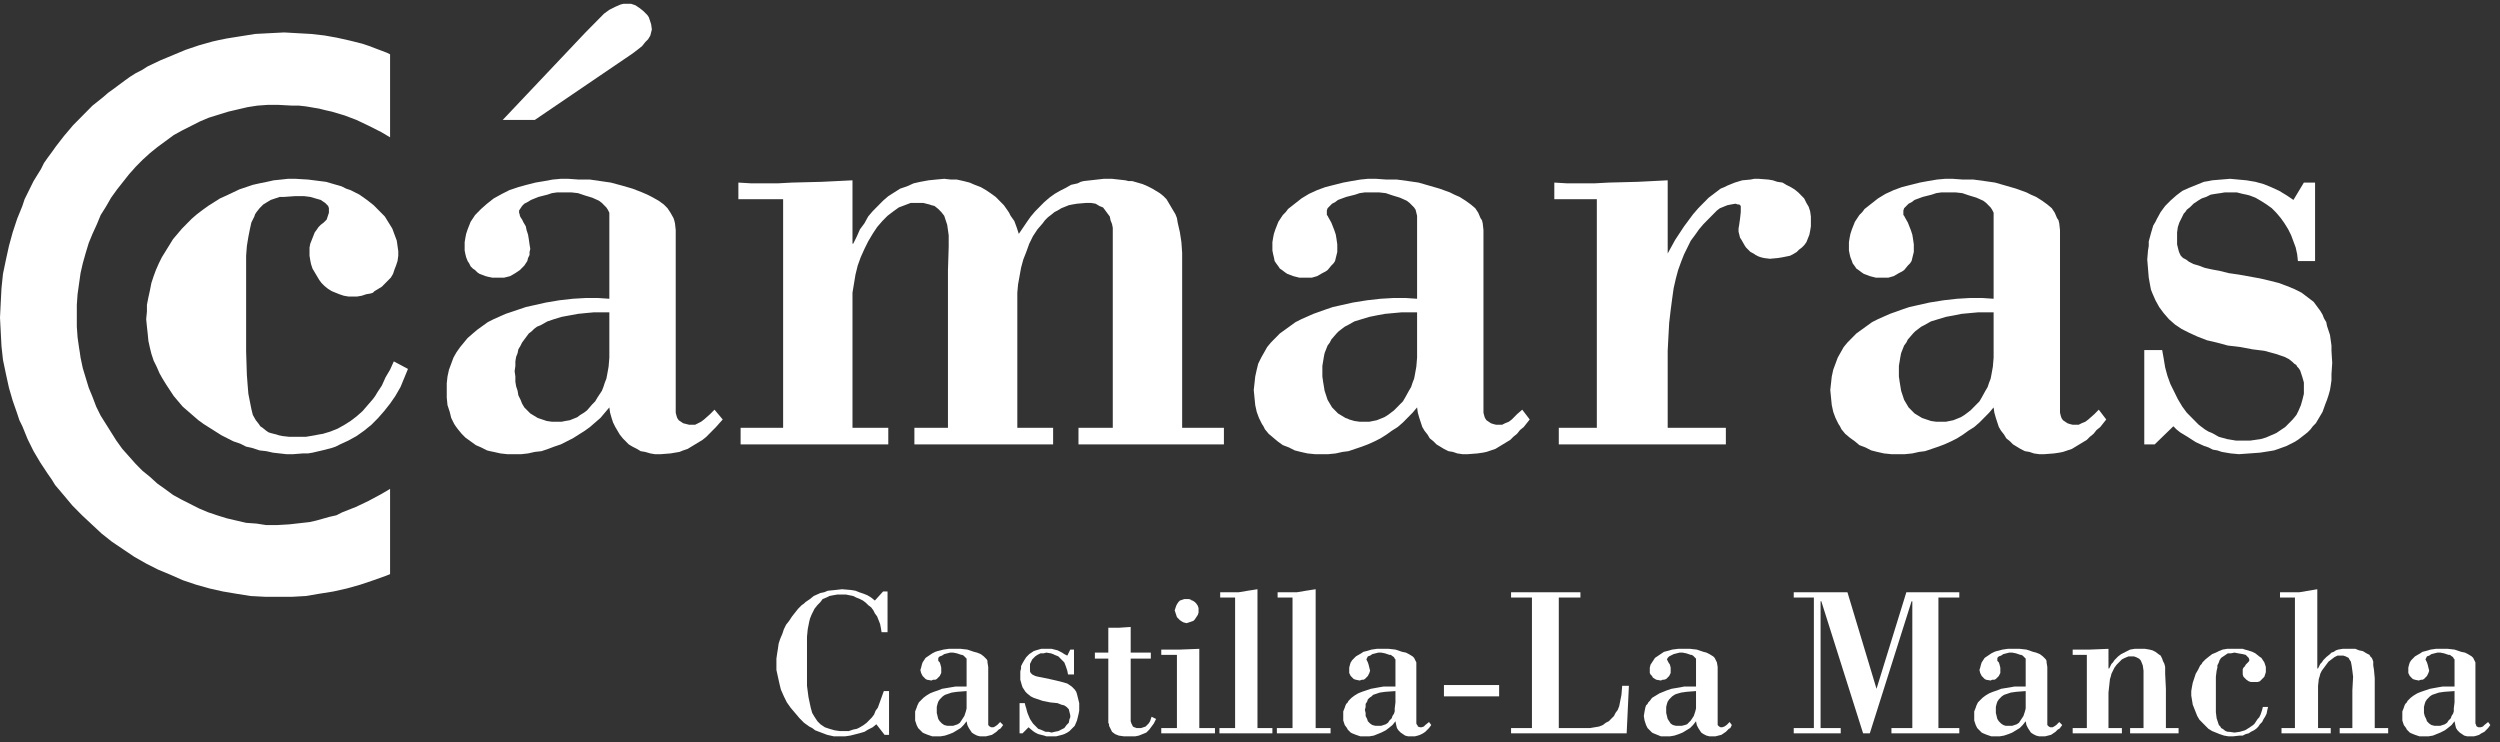 <?xml version="1.0" encoding="UTF-8" standalone="no"?>
<svg
   xmlns:dc="http://purl.org/dc/elements/1.1/"
   xmlns:cc="http://creativecommons.org/ns#"
   xmlns:rdf="http://www.w3.org/1999/02/22-rdf-syntax-ns#"
   xmlns:svg="http://www.w3.org/2000/svg"
   xmlns="http://www.w3.org/2000/svg"
   id="svg55"
   height="44.097mm"
   width="148.519mm"
   version="1.0">
  <rect width="100%" height="100%" fill="#333333" stroke="none"/>
  <defs
     id="defs3">
    <pattern
       y="0"
       x="0"
       height="6"
       width="6"
       patternUnits="userSpaceOnUse"
       id="WMFhbasepattern" />
  </defs>
  <path
     id="path5"
     d="  M 199.617,155.169   L 199.617,164.995   L 198.612,164.995   L 196.77,162.623   L 195.933,163.301   L 194.928,163.809   L 194.091,164.317   L 192.919,164.656   L 190.909,165.164   L 189.737,165.333   L 188.732,165.333   L 187.225,165.333   L 185.718,164.995   L 184.378,164.486   L 183.038,163.978   L 182.368,163.47   L 181.699,163.131   L 180.526,162.284   L 180.024,161.776   L 179.522,161.268   L 178.517,160.082   L 177.512,158.896   L 176.675,157.71   L 176.005,156.355   L 175.335,154.831   L 175,153.475   L 174.665,151.951   L 174.33,150.426   L 174.33,149.071   L 174.33,147.885   L 174.498,146.699   L 174.665,145.683   L 174.833,144.497   L 175.167,143.481   L 175.67,142.295   L 176.005,141.279   L 176.507,140.262   L 177.177,139.415   L 177.847,138.399   L 178.517,137.552   L 179.187,136.705   L 180.024,135.858   L 180.526,135.519   L 180.861,135.18   L 181.866,134.503   L 182.703,133.825   L 184.211,133.148   L 185.048,132.978   L 185.885,132.639   L 187.56,132.47   L 189.067,132.301   L 191.077,132.47   L 192.081,132.639   L 192.919,132.978   L 193.923,133.317   L 194.761,133.656   L 195.598,134.164   L 196.435,134.842   L 198.278,132.809   L 199.282,132.809   L 199.282,141.956   L 197.943,141.956   L 197.775,140.94   L 197.608,140.093   L 197.273,139.246   L 196.938,138.399   L 196.435,137.721   L 196.1,137.044   L 195.598,136.366   L 194.928,135.858   L 194.426,135.35   L 193.756,134.842   L 193.086,134.503   L 192.249,134.164   L 191.579,133.825   L 190.742,133.656   L 189.904,133.486   L 189.067,133.486   L 188.062,133.486   L 187.057,133.656   L 186.22,133.825   L 185.55,134.164   L 184.713,134.503   L 184.211,135.18   L 183.541,135.858   L 182.871,136.705   L 182.536,137.383   L 182.201,138.06   L 181.866,138.907   L 181.699,139.585   L 181.364,141.279   L 181.196,142.973   L 181.196,144.667   L 181.196,146.361   L 181.196,149.41   L 181.196,151.612   L 181.196,153.984   L 181.531,156.525   L 182.033,158.896   L 182.368,160.082   L 182.871,160.929   L 183.541,161.945   L 184.211,162.623   L 185.215,163.301   L 186.22,163.639   L 187.392,163.978   L 188.565,164.148   L 189.737,164.148   L 190.574,164.148   L 191.579,163.809   L 192.416,163.639   L 193.086,163.301   L 193.923,162.792   L 194.593,162.284   L 195.096,161.776   L 195.766,161.098   L 196.268,160.421   L 196.603,159.574   L 197.105,158.896   L 197.775,157.033   L 198.445,155.169   L 199.617,155.169  z "
     style="fill:#ffffff;fill-rule:nonzero;fill-opacity:1;stroke:none;" />
  <path
     id="path7"
     d="  M 217.033,157.71   L 217.033,159.066   L 216.866,159.743   L 216.699,160.251   L 216.531,160.76   L 216.196,161.268   L 215.861,161.776   L 215.526,162.284   L 215.024,162.623   L 214.522,162.792   L 214.019,162.962   L 213.349,162.962   L 212.679,162.962   L 212.01,162.792   L 211.507,162.454   L 211.005,161.945   L 210.67,161.437   L 210.502,160.76   L 210.335,160.082   L 210.335,159.404   L 210.335,158.727   L 210.502,158.049   L 210.67,157.541   L 211.005,157.033   L 211.34,156.694   L 211.675,156.355   L 212.177,156.016   L 212.679,155.847   L 213.684,155.508   L 214.856,155.339   L 217.033,155.169   L 217.033,157.71  z    M 217.033,154.153   L 215.359,154.153   L 214.522,154.153   L 213.517,154.322   L 211.507,154.661   L 210.67,155   L 209.665,155.339   L 208.828,155.678   L 207.99,156.186   L 207.321,156.694   L 206.651,157.372   L 206.316,157.71   L 206.148,158.049   L 205.981,158.388   L 205.813,158.896   L 205.478,159.743   L 205.478,160.76   L 205.478,161.776   L 205.646,162.284   L 205.813,162.792   L 206.148,163.47   L 206.483,163.809   L 206.818,164.148   L 207.153,164.486   L 207.488,164.656   L 208.325,164.995   L 209.33,165.333   L 210.335,165.333   L 211.172,165.333   L 212.177,165.164   L 213.182,164.825   L 214.019,164.486   L 214.856,163.978   L 215.694,163.47   L 216.364,162.792   L 217.033,161.945   L 217.201,162.792   L 217.536,163.47   L 217.871,163.978   L 218.206,164.486   L 218.708,164.825   L 219.378,165.164   L 220.048,165.333   L 220.718,165.333   L 221.388,165.333   L 222.057,165.164   L 222.727,164.995   L 223.23,164.656   L 223.732,164.317   L 224.234,163.809   L 224.569,163.639   L 224.737,163.47   L 225.239,162.792   L 224.569,162.115   L 223.9,162.792   L 223.397,163.131   L 223.062,163.301   L 222.56,163.301   L 222.225,163.131   L 222.057,162.962   L 221.89,162.792   L 221.89,162.454   L 221.89,149.749   L 221.722,148.732   L 221.722,148.393   L 221.555,148.055   L 221.22,147.716   L 220.885,147.377   L 220.215,146.869   L 219.378,146.53   L 218.708,146.361   L 217.201,145.852   L 215.694,145.683   L 214.187,145.683   L 213.014,145.683   L 211.842,145.852   L 210.502,146.191   L 210,146.361   L 209.33,146.699   L 208.325,147.377   L 207.823,147.716   L 207.488,148.224   L 207.153,148.732   L 206.986,149.24   L 206.818,149.918   L 206.651,150.426   L 206.818,151.104   L 206.986,151.443   L 207.153,151.781   L 207.488,152.12   L 207.823,152.459   L 208.158,152.628   L 209.163,152.798   L 209.498,152.628   L 210,152.628   L 210.335,152.459   L 210.67,152.12   L 211.005,151.781   L 211.172,151.443   L 211.34,151.104   L 211.34,150.596   L 211.34,149.918   L 211.172,149.24   L 211.005,148.732   L 210.67,148.393   L 210.67,148.055   L 210.67,147.716   L 211.005,147.377   L 211.507,147.208   L 212.01,146.869   L 212.679,146.699   L 213.349,146.53   L 214.019,146.53   L 214.856,146.699   L 215.861,147.038   L 216.029,147.038   L 216.364,147.208   L 216.699,147.546   L 217.033,147.885   L 217.033,148.055   L 217.033,148.224   L 217.033,154.153  z   "
     style="fill:#ffffff;fill-rule:nonzero;fill-opacity:1;stroke:none;" />
  <path
     id="path9"
     d="  M 229.593,164.656   L 228.923,164.656   L 228.923,157.88   L 230.096,157.88   L 230.263,158.557   L 230.431,159.066   L 230.598,159.743   L 230.766,160.251   L 231.268,161.437   L 231.938,162.454   L 232.273,162.792   L 232.775,163.301   L 233.11,163.639   L 233.612,163.809   L 234.785,164.317   L 235.455,164.317   L 236.124,164.486   L 236.794,164.317   L 237.632,164.148   L 238.301,163.809   L 238.971,163.47   L 239.474,162.792   L 239.976,162.284   L 240.144,161.437   L 240.311,161.098   L 240.311,160.59   L 240.144,159.913   L 239.976,159.235   L 239.474,158.727   L 238.971,158.388   L 238.301,158.219   L 237.464,157.88   L 235.789,157.71   L 234.115,157.372   L 232.608,156.863   L 232.105,156.694   L 231.435,156.355   L 230.598,155.678   L 230.263,155.339   L 229.928,154.831   L 229.593,154.322   L 229.426,153.814   L 229.091,152.628   L 229.091,151.443   L 229.091,150.765   L 229.258,150.087   L 229.258,149.579   L 229.593,148.902   L 230.096,148.055   L 230.431,147.546   L 230.766,147.208   L 231.1,146.869   L 231.603,146.53   L 232.105,146.191   L 232.608,146.022   L 233.78,145.683   L 234.282,145.683   L 234.952,145.683   L 236.124,145.683   L 237.464,146.022   L 238.469,146.53   L 238.971,146.869   L 239.641,147.208   L 240.311,145.852   L 241.148,145.852   L 241.148,151.443   L 239.809,151.443   L 239.641,150.596   L 239.306,149.579   L 238.971,148.732   L 238.301,148.055   L 237.632,147.377   L 236.794,147.038   L 236.459,146.869   L 235.957,146.699   L 234.952,146.53   L 234.282,146.699   L 233.612,146.699   L 232.943,147.038   L 232.44,147.377   L 231.938,147.885   L 231.77,148.055   L 231.603,148.393   L 231.435,148.732   L 231.268,149.071   L 231.268,149.918   L 231.268,150.257   L 231.268,150.765   L 231.435,151.104   L 231.77,151.443   L 232.44,151.781   L 233.11,151.951   L 235.622,152.459   L 237.129,152.798   L 238.469,153.137   L 239.641,153.475   L 240.144,153.814   L 240.646,154.153   L 240.981,154.492   L 241.316,154.831   L 241.651,155.339   L 241.818,155.847   L 241.986,156.525   L 242.153,157.202   L 242.321,157.88   L 242.321,158.896   L 242.321,159.574   L 242.153,160.421   L 241.818,161.776   L 241.316,162.962   L 240.981,163.301   L 240.478,163.809   L 240.144,164.148   L 239.641,164.486   L 238.971,164.825   L 238.469,164.995   L 237.129,165.333   L 235.622,165.333   L 234.952,165.333   L 234.45,165.164   L 233.78,164.995   L 233.11,164.825   L 232.44,164.486   L 231.938,164.148   L 230.933,163.301   L 229.593,164.656  z "
     style="fill:#ffffff;fill-rule:nonzero;fill-opacity:1;stroke:none;" />
  <path
     id="path11"
     d="  M 248.852,140.94   L 251.364,140.94   L 253.876,140.77   L 253.876,146.53   L 258.397,146.53   L 258.397,147.885   L 253.876,147.885   L 253.876,160.929   L 253.876,161.945   L 254.043,162.454   L 254.211,162.792   L 254.378,163.131   L 254.713,163.301   L 255.215,163.47   L 255.718,163.47   L 256.22,163.47   L 256.722,163.301   L 257.225,163.131   L 257.56,162.792   L 257.895,162.454   L 258.23,161.945   L 258.565,160.929   L 259.569,161.437   L 259.067,162.454   L 258.565,163.131   L 258.062,163.809   L 257.392,164.486   L 256.555,164.825   L 255.718,165.164   L 254.88,165.333   L 253.876,165.333   L 252.368,165.333   L 251.196,165.164   L 250.359,164.825   L 249.689,164.317   L 249.522,163.978   L 249.354,163.639   L 249.019,162.962   L 249.019,162.623   L 248.852,162.284   L 248.852,161.268   L 248.852,147.885   L 245.837,147.885   L 245.837,146.53   L 248.852,146.53   L 248.852,140.94  z "
     style="fill:#ffffff;fill-rule:nonzero;fill-opacity:1;stroke:none;" />
  <path
     id="path13"
     d="  M 260.742,164.656   L 260.742,163.47   L 264.258,163.47   L 264.258,147.038   L 260.742,147.038   L 260.742,145.852   L 262.919,145.852   L 264.928,145.852   L 269.282,145.683   L 269.282,163.47   L 272.799,163.47   L 272.799,164.656   L 260.742,164.656  z    M 266.435,139.923   L 265.766,139.754   L 265.431,139.585   L 264.928,139.246   L 264.593,138.907   L 264.258,138.568   L 264.091,138.06   L 263.923,137.552   L 263.756,137.044   L 263.923,136.536   L 264.091,136.027   L 264.258,135.689   L 264.593,135.18   L 264.928,134.842   L 265.431,134.672   L 265.933,134.503   L 266.435,134.503   L 266.938,134.503   L 267.44,134.672   L 267.608,134.842   L 267.775,134.842   L 268.278,135.18   L 268.612,135.519   L 268.947,136.027   L 269.115,136.536   L 269.115,137.044   L 269.115,137.552   L 268.947,138.06   L 268.612,138.568   L 268.278,139.077   L 267.943,139.415   L 267.44,139.585   L 266.938,139.754   L 266.435,139.923  z   "
     style="fill:#ffffff;fill-rule:nonzero;fill-opacity:1;stroke:none;" />
  <path
     id="path15"
     d="  M 273.804,164.656   L 273.804,163.47   L 277.321,163.47   L 277.321,134.164   L 273.971,134.164   L 273.971,132.978   L 275.981,132.978   L 278.158,132.978   L 280.167,132.639   L 282.344,132.301   L 282.344,163.47   L 285.694,163.47   L 285.694,164.656   L 273.804,164.656  z "
     style="fill:#ffffff;fill-rule:nonzero;fill-opacity:1;stroke:none;" />
  <path
     id="path17"
     d="  M 286.699,164.656   L 286.699,163.47   L 290.215,163.47   L 290.215,134.164   L 286.866,134.164   L 286.866,132.978   L 289.043,132.978   L 291.22,132.978   L 293.23,132.639   L 295.407,132.301   L 295.407,163.47   L 298.756,163.47   L 298.756,164.656   L 286.699,164.656  z "
     style="fill:#ffffff;fill-rule:nonzero;fill-opacity:1;stroke:none;" />
  <path
     id="path19"
     d="  M 313.325,157.71   L 313.158,159.066   L 313.158,159.743   L 312.99,160.251   L 312.656,160.76   L 312.488,161.268   L 311.986,161.776   L 311.651,162.284   L 311.148,162.623   L 310.646,162.792   L 310.144,162.962   L 309.474,162.962   L 308.804,162.962   L 308.134,162.792   L 307.632,162.454   L 307.129,161.945   L 306.962,161.437   L 306.627,160.76   L 306.627,160.082   L 306.459,159.404   L 306.627,158.727   L 306.627,158.049   L 306.962,157.541   L 307.129,157.033   L 307.464,156.694   L 307.967,156.355   L 308.301,156.016   L 308.804,155.847   L 309.809,155.508   L 310.981,155.339   L 313.325,155.169   L 313.325,157.71  z    M 313.325,154.153   L 311.651,154.153   L 310.646,154.153   L 309.641,154.322   L 307.799,154.661   L 306.794,155   L 305.789,155.339   L 304.952,155.678   L 304.115,156.186   L 303.445,156.694   L 302.775,157.372   L 302.608,157.71   L 302.273,158.049   L 302.105,158.388   L 301.938,158.896   L 301.603,159.743   L 301.603,160.76   L 301.603,161.776   L 301.77,162.284   L 301.938,162.792   L 302.44,163.47   L 302.608,163.809   L 302.943,164.148   L 303.278,164.486   L 303.612,164.656   L 304.45,164.995   L 305.455,165.333   L 306.459,165.333   L 307.464,165.333   L 308.469,165.164   L 309.306,164.825   L 310.144,164.486   L 311.148,163.978   L 311.818,163.47   L 312.656,162.792   L 313.325,161.945   L 313.493,162.792   L 313.66,163.47   L 313.995,163.978   L 314.498,164.486   L 315,164.825   L 315.502,165.164   L 316.172,165.333   L 317.01,165.333   L 317.679,165.333   L 318.349,165.164   L 318.852,164.995   L 319.522,164.656   L 320.024,164.317   L 320.526,163.809   L 320.694,163.639   L 320.861,163.47   L 321.364,162.792   L 320.861,162.115   L 320.024,162.792   L 319.689,163.131   L 319.187,163.301   L 318.852,163.301   L 318.349,163.131   L 318.349,162.962   L 318.182,162.792   L 318.014,162.454   L 318.014,149.749   L 318.014,148.732   L 317.847,148.393   L 317.679,148.055   L 317.512,147.716   L 317.177,147.377   L 316.34,146.869   L 315.67,146.53   L 314.833,146.361   L 313.325,145.852   L 311.818,145.683   L 310.311,145.683   L 309.139,145.683   L 307.967,145.852   L 306.794,146.191   L 306.124,146.361   L 305.622,146.699   L 304.45,147.377   L 304.115,147.716   L 303.612,148.224   L 303.278,148.732   L 303.11,149.24   L 302.943,149.918   L 302.943,150.426   L 302.943,151.104   L 303.11,151.443   L 303.278,151.781   L 303.612,152.12   L 303.947,152.459   L 304.45,152.628   L 305.287,152.798   L 305.789,152.628   L 306.124,152.628   L 306.459,152.459   L 306.794,152.12   L 307.129,151.781   L 307.297,151.443   L 307.464,151.104   L 307.632,150.596   L 307.464,149.918   L 307.297,149.24   L 307.129,148.732   L 306.962,148.393   L 306.794,148.055   L 306.962,147.716   L 307.129,147.377   L 307.632,147.208   L 308.134,146.869   L 308.804,146.699   L 309.474,146.53   L 310.144,146.53   L 310.981,146.699   L 311.986,147.038   L 312.321,147.038   L 312.488,147.208   L 312.99,147.546   L 313.158,147.885   L 313.325,148.055   L 313.325,148.224   L 313.325,154.153  z   "
     style="fill:#ffffff;fill-rule:nonzero;fill-opacity:1;stroke:none;" />
  <path
     id="path21"
     d="  M 324.211,156.355   L 324.211,153.814   L 336.603,153.814   L 336.603,156.355   L 324.211,156.355  z "
     style="fill:#ffffff;fill-rule:nonzero;fill-opacity:1;stroke:none;" />
  <path
     id="path23"
     d="  M 339.282,164.656   L 339.282,163.47   L 343.971,163.47   L 343.971,134.164   L 339.282,134.164   L 339.282,132.978   L 354.856,132.978   L 354.856,134.164   L 350,134.164   L 350,163.47   L 356.029,163.47   L 357.033,163.47   L 358.038,163.301   L 359.043,163.131   L 359.88,162.792   L 360.55,162.284   L 361.22,161.945   L 361.722,161.437   L 362.392,160.76   L 362.727,160.082   L 363.23,159.404   L 363.565,158.557   L 363.732,157.71   L 363.9,156.863   L 364.067,156.016   L 364.234,153.984   L 365.742,153.984   L 365.239,164.656   L 339.282,164.656  z "
     style="fill:#ffffff;fill-rule:nonzero;fill-opacity:1;stroke:none;" />
  <path
     id="path25"
     d="  M 380.813,157.71   L 380.813,159.066   L 380.646,159.743   L 380.478,160.251   L 380.311,160.76   L 379.976,161.268   L 379.641,161.776   L 379.139,162.284   L 378.804,162.623   L 378.301,162.792   L 377.632,162.962   L 377.129,162.962   L 376.292,162.962   L 375.622,162.792   L 375.12,162.454   L 374.785,161.945   L 374.45,161.437   L 374.282,160.76   L 374.115,160.082   L 374.115,159.404   L 374.115,158.727   L 374.282,158.049   L 374.45,157.541   L 374.785,157.033   L 375.12,156.694   L 375.455,156.355   L 375.957,156.016   L 376.292,155.847   L 377.464,155.508   L 378.636,155.339   L 380.813,155.169   L 380.813,157.71  z    M 380.813,154.153   L 379.139,154.153   L 378.134,154.153   L 377.297,154.322   L 375.287,154.661   L 374.282,155   L 373.445,155.339   L 372.608,155.678   L 371.77,156.186   L 370.933,156.694   L 370.431,157.372   L 370.096,157.71   L 369.928,158.049   L 369.593,158.388   L 369.426,158.896   L 369.258,159.743   L 369.091,160.76   L 369.258,161.776   L 369.426,162.284   L 369.593,162.792   L 369.928,163.47   L 370.263,163.809   L 370.598,164.148   L 370.933,164.486   L 371.268,164.656   L 372.105,164.995   L 372.943,165.333   L 373.947,165.333   L 374.952,165.333   L 375.957,165.164   L 376.962,164.825   L 377.799,164.486   L 378.636,163.978   L 379.474,163.47   L 380.144,162.792   L 380.813,161.945   L 380.981,162.792   L 381.316,163.47   L 381.651,163.978   L 381.986,164.486   L 382.488,164.825   L 383.158,165.164   L 383.828,165.333   L 384.498,165.333   L 385.167,165.333   L 385.837,165.164   L 386.507,164.995   L 387.01,164.656   L 387.512,164.317   L 388.014,163.809   L 388.182,163.639   L 388.517,163.47   L 388.852,162.792   L 388.349,162.115   L 387.679,162.792   L 387.177,163.131   L 386.675,163.301   L 386.34,163.301   L 386.005,163.131   L 385.837,162.962   L 385.67,162.792   L 385.67,162.454   L 385.67,149.749   L 385.502,148.732   L 385.335,148.393   L 385.167,148.055   L 385,147.716   L 384.665,147.377   L 383.828,146.869   L 383.158,146.53   L 382.488,146.361   L 380.981,145.852   L 379.474,145.683   L 377.967,145.683   L 376.794,145.683   L 375.455,145.852   L 374.282,146.191   L 373.612,146.361   L 373.11,146.699   L 372.105,147.377   L 371.603,147.716   L 371.268,148.224   L 370.933,148.732   L 370.598,149.24   L 370.431,149.918   L 370.431,150.426   L 370.431,151.104   L 370.598,151.443   L 370.933,151.781   L 371.1,152.12   L 371.603,152.459   L 371.938,152.628   L 372.943,152.798   L 373.278,152.628   L 373.612,152.628   L 374.115,152.459   L 374.45,152.12   L 374.785,151.781   L 374.952,151.443   L 375.12,151.104   L 375.12,150.596   L 375.12,149.918   L 374.952,149.24   L 374.617,148.732   L 374.45,148.393   L 374.282,148.055   L 374.45,147.716   L 374.785,147.377   L 375.12,147.208   L 375.789,146.869   L 376.459,146.699   L 377.129,146.53   L 377.799,146.53   L 378.636,146.699   L 379.641,147.038   L 379.809,147.038   L 380.144,147.208   L 380.478,147.546   L 380.813,147.885   L 380.813,148.055   L 380.813,148.224   L 380.813,154.153  z   "
     style="fill:#ffffff;fill-rule:nonzero;fill-opacity:1;stroke:none;" />
  <path
     id="path27"
     d="  M 435.239,163.47   L 439.928,163.47   L 439.928,164.656   L 424.689,164.656   L 424.689,163.47   L 429.378,163.47   L 429.378,135.011   L 429.211,135.011   L 419.833,164.656   L 418.325,164.656   L 408.947,135.011   L 408.78,135.011   L 408.78,163.47   L 413.301,163.47   L 413.301,164.656   L 402.751,164.656   L 402.751,163.47   L 407.273,163.47   L 407.273,134.164   L 402.751,134.164   L 402.751,132.978   L 414.809,132.978   L 421.34,154.661   L 428.038,132.978   L 439.928,132.978   L 439.928,134.164   L 435.239,134.164   L 435.239,163.47  z "
     style="fill:#ffffff;fill-rule:nonzero;fill-opacity:1;stroke:none;" />
  <path
     id="path29"
     d="  M 454.833,157.71   L 454.833,159.066   L 454.665,159.743   L 454.498,160.251   L 454.33,160.76   L 453.995,161.268   L 453.66,161.776   L 453.325,162.284   L 452.823,162.623   L 452.321,162.792   L 451.818,162.962   L 451.148,162.962   L 450.311,162.962   L 449.809,162.792   L 449.306,162.454   L 448.804,161.945   L 448.469,161.437   L 448.301,160.76   L 448.134,160.082   L 448.134,159.404   L 448.134,158.727   L 448.301,158.049   L 448.469,157.541   L 448.804,157.033   L 449.139,156.694   L 449.474,156.355   L 449.976,156.016   L 450.478,155.847   L 451.483,155.508   L 452.656,155.339   L 454.833,155.169   L 454.833,157.71  z    M 454.833,154.153   L 453.158,154.153   L 452.321,154.153   L 451.316,154.322   L 449.306,154.661   L 448.469,155   L 447.464,155.339   L 446.627,155.678   L 445.789,156.186   L 445.12,156.694   L 444.45,157.372   L 444.115,157.71   L 443.947,158.049   L 443.78,158.388   L 443.612,158.896   L 443.278,159.743   L 443.278,160.76   L 443.278,161.776   L 443.445,162.284   L 443.612,162.792   L 443.947,163.47   L 444.282,163.809   L 444.617,164.148   L 444.952,164.486   L 445.287,164.656   L 446.124,164.995   L 447.129,165.333   L 448.134,165.333   L 448.971,165.333   L 449.976,165.164   L 450.981,164.825   L 451.818,164.486   L 452.656,163.978   L 453.493,163.47   L 454.163,162.792   L 454.833,161.945   L 455,162.792   L 455.335,163.47   L 455.67,163.978   L 456.005,164.486   L 456.507,164.825   L 457.177,165.164   L 457.847,165.333   L 458.517,165.333   L 459.187,165.333   L 459.856,165.164   L 460.526,164.995   L 461.029,164.656   L 461.531,164.317   L 462.033,163.809   L 462.368,163.639   L 462.536,163.47   L 463.038,162.792   L 462.368,162.115   L 461.699,162.792   L 461.196,163.131   L 460.861,163.301   L 460.359,163.301   L 460.024,163.131   L 459.856,162.962   L 459.689,162.792   L 459.689,162.454   L 459.689,149.749   L 459.522,148.732   L 459.522,148.393   L 459.354,148.055   L 459.019,147.716   L 458.684,147.377   L 458.014,146.869   L 457.177,146.53   L 456.507,146.361   L 455,145.852   L 453.493,145.683   L 451.986,145.683   L 450.813,145.683   L 449.641,145.852   L 448.301,146.191   L 447.799,146.361   L 447.129,146.699   L 446.124,147.377   L 445.622,147.716   L 445.287,148.224   L 444.952,148.732   L 444.785,149.24   L 444.617,149.918   L 444.45,150.426   L 444.617,151.104   L 444.785,151.443   L 444.952,151.781   L 445.287,152.12   L 445.622,152.459   L 445.957,152.628   L 446.962,152.798   L 447.297,152.628   L 447.799,152.628   L 448.134,152.459   L 448.469,152.12   L 448.804,151.781   L 448.971,151.443   L 449.139,151.104   L 449.139,150.596   L 449.139,149.918   L 448.971,149.24   L 448.804,148.732   L 448.469,148.393   L 448.469,148.055   L 448.469,147.716   L 448.804,147.377   L 449.306,147.208   L 449.809,146.869   L 450.478,146.699   L 451.148,146.53   L 451.818,146.53   L 452.656,146.699   L 453.66,147.038   L 453.828,147.038   L 454.163,147.208   L 454.498,147.546   L 454.833,147.885   L 454.833,148.055   L 454.833,148.224   L 454.833,154.153  z   "
     style="fill:#ffffff;fill-rule:nonzero;fill-opacity:1;stroke:none;" />
  <path
     id="path31"
     d="  M 473.421,150.087   L 473.589,150.087   L 474.091,149.071   L 474.426,148.732   L 474.761,148.224   L 475.096,147.885   L 475.598,147.377   L 476.268,146.869   L 477.273,146.361   L 478.278,145.852   L 479.282,145.683   L 480.455,145.683   L 481.627,145.683   L 482.632,145.852   L 483.301,146.022   L 483.971,146.361   L 484.641,146.869   L 485.144,147.208   L 485.478,147.885   L 485.646,148.393   L 485.981,149.071   L 486.148,149.749   L 486.148,151.273   L 486.316,154.661   L 486.316,163.47   L 489.163,163.47   L 489.163,164.656   L 478.278,164.656   L 478.278,163.47   L 481.292,163.47   L 481.292,155   L 481.292,151.951   L 481.292,150.596   L 481.124,149.41   L 480.789,148.563   L 480.622,148.224   L 480.287,147.885   L 479.952,147.716   L 479.617,147.546   L 479.115,147.377   L 478.612,147.377   L 477.943,147.377   L 477.105,147.716   L 476.435,148.055   L 475.933,148.563   L 475.263,149.24   L 474.761,149.918   L 474.426,150.596   L 474.091,151.273   L 473.923,151.951   L 473.756,152.459   L 473.589,153.984   L 473.421,155.508   L 473.421,157.202   L 473.421,163.47   L 476.435,163.47   L 476.435,164.656   L 465.383,164.656   L 465.383,163.47   L 468.565,163.47   L 468.565,147.038   L 465.383,147.038   L 465.383,145.852   L 467.225,145.852   L 469.234,145.852   L 473.421,145.683   L 473.421,150.087  z "
     style="fill:#ffffff;fill-rule:nonzero;fill-opacity:1;stroke:none;" />
  <path
     id="path33"
     d="  M 497.536,158.388   L 497.536,159.913   L 497.703,161.268   L 498.038,162.284   L 498.206,162.792   L 498.541,163.131   L 498.708,163.47   L 499.043,163.639   L 499.713,164.148   L 500.215,164.317   L 500.55,164.317   L 501.722,164.486   L 502.895,164.317   L 504.067,163.978   L 504.904,163.47   L 505.909,162.792   L 506.244,162.454   L 506.579,161.945   L 506.914,161.437   L 507.249,161.098   L 507.584,160.421   L 507.751,159.913   L 507.919,159.404   L 508.086,158.727   L 509.258,158.727   L 509.091,159.404   L 508.923,160.251   L 508.589,160.929   L 508.254,161.437   L 507.919,162.115   L 507.416,162.623   L 507.081,163.131   L 506.579,163.639   L 506.077,163.978   L 505.407,164.317   L 504.904,164.656   L 504.234,164.825   L 503.565,165.164   L 502.895,165.164   L 501.388,165.333   L 500.383,165.333   L 499.378,165.164   L 498.373,164.825   L 497.536,164.486   L 496.699,164.148   L 495.861,163.639   L 495.191,162.962   L 494.522,162.284   L 493.852,161.607   L 493.349,160.76   L 493.014,159.913   L 492.679,159.066   L 492.344,158.219   L 492.177,157.202   L 492.01,156.186   L 492.01,155.169   L 492.177,154.153   L 492.344,153.306   L 492.679,152.29   L 493.014,151.273   L 493.517,150.426   L 494.019,149.41   L 494.354,149.071   L 494.522,148.732   L 495.191,148.055   L 496.029,147.377   L 496.699,146.869   L 497.536,146.53   L 498.206,146.191   L 499.043,145.852   L 500.048,145.683   L 501.89,145.683   L 502.895,145.683   L 503.565,145.683   L 504.067,145.852   L 505.239,146.191   L 505.742,146.361   L 506.411,146.699   L 507.249,147.377   L 507.751,147.716   L 508.086,148.224   L 508.421,148.732   L 508.589,149.24   L 508.756,149.749   L 508.756,150.426   L 508.756,150.934   L 508.589,151.443   L 508.421,151.951   L 508.086,152.29   L 507.751,152.628   L 507.416,152.967   L 506.914,153.137   L 506.411,153.137   L 505.407,153.137   L 504.904,152.967   L 504.402,152.628   L 504.067,152.29   L 503.732,151.951   L 503.565,151.443   L 503.565,150.765   L 503.565,150.257   L 503.732,149.918   L 504.067,149.579   L 504.234,149.24   L 504.737,148.732   L 504.904,148.563   L 505.072,148.224   L 504.904,147.716   L 504.569,147.377   L 504.234,147.038   L 503.565,146.869   L 502.56,146.699   L 501.722,146.53   L 500.885,146.699   L 500.215,146.699   L 499.713,147.038   L 499.211,147.377   L 498.708,147.716   L 498.373,148.224   L 498.206,148.732   L 497.871,149.41   L 497.871,149.918   L 497.703,150.596   L 497.536,151.951   L 497.536,154.661   L 497.536,158.388  z "
     style="fill:#ffffff;fill-rule:nonzero;fill-opacity:1;stroke:none;" />
  <path
     id="path35"
     d="  M 512.273,164.656   L 512.273,163.47   L 515.287,163.47   L 515.287,134.164   L 511.938,134.164   L 511.938,132.978   L 514.115,132.978   L 516.292,132.978   L 518.301,132.639   L 520.311,132.301   L 520.311,150.087   L 520.478,150.087   L 520.981,149.071   L 521.316,148.732   L 521.651,148.224   L 521.986,147.885   L 522.321,147.546   L 523.158,146.869   L 523.493,146.53   L 523.995,146.361   L 524.498,146.022   L 525,145.852   L 526.005,145.683   L 527.177,145.683   L 528.852,145.683   L 529.689,146.022   L 530.526,146.191   L 531.364,146.699   L 531.699,146.869   L 532.033,147.038   L 532.201,147.377   L 532.536,147.716   L 532.703,148.055   L 532.871,148.563   L 532.871,149.41   L 533.038,150.426   L 533.206,152.29   L 533.206,156.186   L 533.206,163.47   L 536.22,163.47   L 536.22,164.656   L 525.335,164.656   L 525.335,163.47   L 528.182,163.47   L 528.182,155   L 528.349,151.951   L 528.182,150.596   L 528.014,149.41   L 527.847,148.563   L 527.512,148.055   L 527.345,147.716   L 527.01,147.546   L 526.675,147.377   L 526.172,147.208   L 525.502,147.208   L 524.833,147.208   L 524.163,147.546   L 523.493,148.055   L 522.823,148.563   L 522.321,149.24   L 521.818,149.918   L 521.316,150.596   L 520.981,151.273   L 520.813,151.951   L 520.646,152.459   L 520.478,153.984   L 520.478,155.508   L 520.478,157.202   L 520.478,163.47   L 523.325,163.47   L 523.325,164.656   L 512.273,164.656  z "
     style="fill:#ffffff;fill-rule:nonzero;fill-opacity:1;stroke:none;" />
  <path
     id="path37"
     d="  M 551.124,157.71   L 550.957,159.066   L 550.957,159.743   L 550.789,160.251   L 550.455,160.76   L 550.287,161.268   L 549.785,161.776   L 549.45,162.284   L 548.947,162.623   L 548.445,162.792   L 547.943,162.962   L 547.273,162.962   L 546.603,162.962   L 545.933,162.792   L 545.431,162.454   L 544.928,161.945   L 544.761,161.437   L 544.426,160.76   L 544.258,160.082   L 544.258,159.404   L 544.258,158.727   L 544.426,158.049   L 544.593,157.541   L 544.928,157.033   L 545.263,156.694   L 545.598,156.355   L 546.1,156.016   L 546.603,155.847   L 547.608,155.508   L 548.78,155.339   L 551.124,155.169   L 551.124,157.71  z    M 551.124,154.153   L 549.45,154.153   L 548.445,154.153   L 547.44,154.322   L 545.598,154.661   L 544.593,155   L 543.589,155.339   L 542.751,155.678   L 541.914,156.186   L 541.244,156.694   L 540.574,157.372   L 540.407,157.71   L 540.072,158.049   L 539.904,158.388   L 539.737,158.896   L 539.402,159.743   L 539.402,160.76   L 539.402,161.776   L 539.569,162.284   L 539.737,162.792   L 540.239,163.47   L 540.407,163.809   L 540.742,164.148   L 541.077,164.486   L 541.411,164.656   L 542.249,164.995   L 543.254,165.333   L 544.258,165.333   L 545.263,165.333   L 546.268,165.164   L 547.105,164.825   L 547.943,164.486   L 548.947,163.978   L 549.617,163.47   L 550.455,162.792   L 551.124,161.945   L 551.292,162.792   L 551.459,163.47   L 551.794,163.978   L 552.297,164.486   L 552.799,164.825   L 553.301,165.164   L 553.971,165.333   L 554.809,165.333   L 555.478,165.333   L 556.148,165.164   L 556.651,164.995   L 557.153,164.656   L 557.823,164.317   L 558.325,163.809   L 558.493,163.639   L 558.66,163.47   L 559.163,162.792   L 558.66,162.115   L 557.823,162.792   L 557.488,163.131   L 556.986,163.301   L 556.483,163.301   L 556.148,163.131   L 555.981,162.962   L 555.981,162.792   L 555.813,162.454   L 555.813,149.749   L 555.813,148.732   L 555.646,148.393   L 555.478,148.055   L 555.311,147.716   L 554.976,147.377   L 554.139,146.869   L 553.469,146.53   L 552.632,146.361   L 551.124,145.852   L 549.617,145.683   L 548.11,145.683   L 546.938,145.683   L 545.766,145.852   L 544.593,146.191   L 543.923,146.361   L 543.421,146.699   L 542.249,147.377   L 541.914,147.716   L 541.411,148.224   L 541.077,148.732   L 540.909,149.24   L 540.742,149.918   L 540.742,150.426   L 540.742,151.104   L 540.909,151.443   L 541.077,151.781   L 541.411,152.12   L 541.746,152.459   L 542.249,152.628   L 543.086,152.798   L 543.589,152.628   L 543.923,152.628   L 544.258,152.459   L 544.593,152.12   L 544.928,151.781   L 545.096,151.443   L 545.263,151.104   L 545.431,150.596   L 545.263,149.918   L 545.096,149.24   L 544.928,148.732   L 544.761,148.393   L 544.593,148.055   L 544.761,147.716   L 544.928,147.377   L 545.431,147.208   L 545.933,146.869   L 546.603,146.699   L 547.273,146.53   L 547.943,146.53   L 548.78,146.699   L 549.785,147.038   L 550.12,147.038   L 550.287,147.208   L 550.789,147.546   L 550.957,147.885   L 551.124,148.055   L 551.124,148.224   L 551.124,154.153  z   "
     style="fill:#ffffff;fill-rule:nonzero;fill-opacity:1;stroke:none;" />
  <path
     id="path39"
     d="  M 91.603,82.836   L 90.766,84.869   L 89.928,86.902   L 88.756,88.934   L 87.584,90.628   L 86.244,92.322   L 84.904,93.847   L 83.397,95.372   L 81.722,96.727   L 80.048,97.913   L 78.206,98.929   L 76.364,99.776   L 75.359,100.284   L 74.354,100.623   L 72.344,101.131   L 70.167,101.639   L 69.163,101.809   L 67.99,101.809   L 65.813,101.978   L 64.306,101.978   L 62.799,101.809   L 61.292,101.639   L 59.785,101.301   L 58.278,101.131   L 56.77,100.623   L 55.263,100.284   L 53.923,99.607   L 52.416,99.098   L 51.077,98.421   L 49.737,97.743   L 48.397,96.896   L 45.718,95.202   L 44.545,94.355   L 43.373,93.339   L 42.201,92.322   L 41.029,91.306   L 40.024,90.12   L 39.019,88.934   L 37.344,86.393   L 36.507,85.038   L 35.837,83.852   L 35.167,82.328   L 34.498,80.973   L 33.995,79.448   L 33.66,78.093   L 33.325,76.568   L 33.158,74.874   L 32.99,73.35   L 32.823,71.656   L 32.99,69.962   L 32.99,68.437   L 33.325,66.743   L 33.66,65.219   L 33.995,63.525   L 34.498,62   L 35,60.645   L 35.67,59.12   L 36.34,57.765   L 37.177,56.41   L 38.014,55.055   L 38.852,53.699   L 39.856,52.514   L 40.861,51.328   L 42.033,50.142   L 43.038,49.126   L 44.211,48.109   L 45.55,47.093   L 46.722,46.246   L 48.062,45.399   L 49.402,44.552   L 50.909,43.874   L 53.756,42.519   L 56.77,41.503   L 58.278,41.164   L 59.952,40.825   L 61.459,40.486   L 63.134,40.317   L 64.641,40.148   L 66.316,40.148   L 69.163,40.317   L 71.842,40.656   L 73.182,40.825   L 74.354,41.164   L 76.699,41.842   L 77.703,42.35   L 78.708,42.689   L 79.713,43.197   L 80.718,43.705   L 82.392,44.891   L 83.9,46.077   L 85.239,47.432   L 86.411,48.617   L 87.249,49.973   L 88.086,51.328   L 88.589,52.683   L 89.091,54.038   L 89.258,55.224   L 89.426,56.41   L 89.426,57.426   L 89.258,58.612   L 88.923,59.628   L 88.589,60.475   L 88.254,61.492   L 87.751,62.339   L 87.081,63.016   L 86.411,63.694   L 85.742,64.372   L 84.904,64.88   L 84.067,65.388   L 83.732,65.727   L 83.23,65.896   L 82.225,66.066   L 81.22,66.404   L 80.215,66.574   L 79.211,66.574   L 78.206,66.574   L 77.201,66.404   L 76.196,66.066   L 75.359,65.727   L 74.522,65.388   L 73.684,64.88   L 72.847,64.202   L 72.177,63.525   L 71.675,62.847   L 71.172,62   L 70.67,61.153   L 70.167,60.306   L 69.833,59.29   L 69.665,58.443   L 69.498,57.426   L 69.498,56.41   L 69.498,55.563   L 69.665,54.716   L 70,53.869   L 70.335,53.022   L 70.67,52.175   L 71.172,51.497   L 71.507,50.989   L 72.01,50.481   L 72.679,49.973   L 73.349,49.295   L 73.684,48.279   L 73.852,47.77   L 73.852,47.262   L 73.852,46.754   L 73.684,46.246   L 73.349,45.907   L 73.014,45.568   L 72.512,45.23   L 72.01,44.891   L 70.837,44.552   L 69.665,44.213   L 68.325,44.044   L 67.153,44.044   L 66.148,44.044   L 63.804,44.213   L 62.799,44.213   L 61.794,44.552   L 60.789,44.891   L 59.952,45.399   L 59.115,45.907   L 58.278,46.754   L 57.608,47.601   L 57.273,48.109   L 57.105,48.617   L 56.77,49.295   L 56.435,49.973   L 56.1,51.497   L 55.766,53.191   L 55.431,55.224   L 55.263,57.426   L 55.263,59.967   L 55.263,78.94   L 55.431,84.191   L 55.598,86.393   L 55.766,88.426   L 56.1,90.12   L 56.435,91.814   L 56.77,93.169   L 57.44,94.355   L 58.11,95.202   L 58.445,95.71   L 58.947,96.049   L 59.785,96.727   L 60.287,97.066   L 60.789,97.235   L 61.459,97.404   L 62.129,97.574   L 62.632,97.743   L 63.469,97.913   L 64.976,98.082   L 66.651,98.082   L 68.66,98.082   L 70.67,97.743   L 71.507,97.574   L 72.512,97.404   L 74.187,96.896   L 75.861,96.219   L 77.368,95.372   L 78.708,94.525   L 80.048,93.508   L 81.388,92.322   L 82.56,90.967   L 83.732,89.612   L 84.234,88.934   L 84.737,88.087   L 85.742,86.563   L 86.579,84.699   L 87.584,83.005   L 88.421,81.142   L 91.603,82.836  z "
     style="fill:#ffffff;fill-rule:nonzero;fill-opacity:1;stroke:none;" />
  <path
     id="path41"
     d="  M 136.818,78.262   L 136.818,80.295   L 136.651,82.328   L 136.316,84.191   L 136.148,85.038   L 135.813,85.885   L 135.478,86.902   L 135.144,87.749   L 134.139,89.273   L 133.636,90.12   L 132.967,90.798   L 131.794,92.153   L 131.124,92.661   L 130.287,93.169   L 129.617,93.678   L 128.78,94.016   L 127.943,94.355   L 126.938,94.525   L 126.1,94.694   L 125.096,94.694   L 123.923,94.694   L 122.751,94.525   L 121.746,94.186   L 121.244,94.016   L 120.742,93.847   L 119.904,93.339   L 119.067,92.831   L 118.397,92.153   L 117.727,91.475   L 117.225,90.628   L 116.89,89.781   L 116.388,88.765   L 116.22,87.749   L 115.885,86.732   L 115.718,85.716   L 115.718,84.53   L 115.55,83.344   L 115.718,82.158   L 115.718,81.142   L 115.885,80.126   L 116.22,79.279   L 116.388,78.432   L 116.89,77.585   L 117.225,76.907   L 117.727,76.23   L 118.732,74.874   L 119.402,74.366   L 119.904,73.858   L 120.574,73.35   L 121.411,73.011   L 122.919,72.164   L 124.426,71.656   L 126.1,71.148   L 127.943,70.809   L 129.785,70.47   L 131.459,70.301   L 133.301,70.131   L 136.818,70.131   L 136.818,78.262  z    M 142.01,12.027   L 143.349,11.011   L 144.187,10.333   L 144.856,9.486   L 145.526,8.809   L 146.029,7.962   L 146.196,7.284   L 146.364,6.607   L 146.196,5.421   L 146.029,4.913   L 145.861,4.404   L 145.694,3.896   L 145.359,3.388   L 144.522,2.541   L 143.684,1.863   L 143.182,1.525   L 142.679,1.186   L 142.177,1.016   L 141.675,0.847   L 140.502,0.847   L 140,0.847   L 139.33,1.016   L 138.158,1.525   L 136.818,2.202   L 135.646,3.049   L 134.641,4.066   L 133.469,5.251   L 131.459,7.284   L 112.871,26.934   L 120.072,26.934   L 142.01,12.027  z    M 136.818,67.082   L 134.306,66.913   L 131.459,66.913   L 128.612,67.082   L 125.598,67.421   L 122.584,67.929   L 119.569,68.607   L 118.062,68.945   L 116.555,69.454   L 113.541,70.47   L 110.861,71.656   L 109.522,72.333   L 108.349,73.18   L 107.177,74.027   L 106.172,74.874   L 105,75.891   L 104.163,76.907   L 103.325,77.923   L 102.488,79.109   L 101.818,80.295   L 101.316,81.65   L 100.813,83.005   L 100.478,84.53   L 100.311,86.055   L 100.311,87.579   L 100.311,89.273   L 100.478,90.967   L 100.981,92.492   L 101.316,93.847   L 101.651,94.525   L 101.986,95.202   L 102.321,95.71   L 102.823,96.388   L 103.66,97.404   L 104.498,98.251   L 105.67,99.098   L 106.842,99.945   L 108.014,100.454   L 109.354,101.131   L 110.024,101.301   L 110.861,101.47   L 112.368,101.809   L 113.876,101.978   L 115.55,101.978   L 117.057,101.978   L 118.565,101.809   L 120.072,101.47   L 121.579,101.301   L 123.086,100.792   L 124.426,100.284   L 125.933,99.776   L 127.273,99.098   L 128.612,98.421   L 129.952,97.574   L 131.292,96.727   L 132.464,95.88   L 133.636,94.863   L 134.809,93.847   L 135.813,92.661   L 136.818,91.475   L 136.986,92.661   L 137.321,93.847   L 137.655,94.863   L 138.158,95.88   L 138.66,96.727   L 139.163,97.574   L 139.833,98.421   L 140.502,99.098   L 141.172,99.776   L 142.01,100.284   L 143.014,100.792   L 143.852,101.301   L 144.856,101.47   L 146.029,101.809   L 147.033,101.978   L 148.373,101.978   L 150.55,101.809   L 151.555,101.639   L 152.56,101.47   L 153.397,101.131   L 154.402,100.792   L 155.239,100.284   L 156.077,99.776   L 157.751,98.76   L 158.589,98.082   L 159.258,97.404   L 160.096,96.557   L 160.766,95.88   L 162.273,94.186   L 160.431,91.984   L 159.426,93   L 158.086,94.186   L 157.416,94.694   L 156.746,95.033   L 156.077,95.372   L 155.239,95.372   L 154.737,95.372   L 154.067,95.202   L 153.397,95.033   L 152.895,94.694   L 152.392,94.355   L 152.057,93.847   L 151.89,93.339   L 151.722,92.661   L 151.722,53.191   L 151.722,52.344   L 151.722,51.667   L 151.555,50.142   L 151.388,49.464   L 151.22,48.956   L 150.55,47.77   L 149.88,46.754   L 149.043,45.907   L 147.871,45.06   L 146.364,44.213   L 145.359,43.705   L 144.187,43.197   L 142.01,42.35   L 140.837,42.011   L 139.665,41.672   L 137.153,40.995   L 134.809,40.656   L 132.464,40.317   L 129.952,40.317   L 127.608,40.148   L 125.933,40.148   L 124.091,40.317   L 122.249,40.656   L 120.239,40.995   L 118.23,41.503   L 116.388,42.011   L 114.378,42.689   L 112.703,43.536   L 110.861,44.552   L 109.354,45.738   L 108.014,46.923   L 107.344,47.601   L 106.675,48.279   L 105.67,49.803   L 105.335,50.65   L 105,51.497   L 104.665,52.514   L 104.498,53.361   L 104.33,54.377   L 104.33,55.393   L 104.33,56.24   L 104.498,57.087   L 104.665,57.765   L 105,58.612   L 105.335,59.12   L 105.67,59.798   L 106.172,60.306   L 106.675,60.645   L 107.177,61.153   L 107.679,61.492   L 109.019,62   L 109.689,62.169   L 110.526,62.339   L 111.196,62.339   L 112.033,62.339   L 113.206,62.339   L 114.545,62   L 115.718,61.322   L 116.22,60.984   L 116.722,60.645   L 117.727,59.628   L 118.062,59.12   L 118.397,58.612   L 118.565,57.934   L 118.9,57.257   L 118.9,56.579   L 119.067,55.902   L 118.9,54.885   L 118.732,53.699   L 118.565,52.683   L 118.23,51.667   L 118.062,50.82   L 117.56,49.973   L 117.225,49.295   L 116.89,48.787   L 116.722,48.448   L 116.722,48.279   L 116.555,47.77   L 116.555,47.432   L 116.555,47.262   L 116.89,46.754   L 117.225,46.246   L 117.727,45.738   L 118.397,45.399   L 119.234,44.891   L 120.909,44.213   L 122.919,43.705   L 123.923,43.366   L 125.096,43.197   L 127.273,43.197   L 128.278,43.197   L 129.785,43.366   L 131.292,43.874   L 132.967,44.383   L 134.474,45.06   L 135.144,45.568   L 135.646,46.077   L 136.148,46.585   L 136.483,47.093   L 136.818,47.77   L 136.818,48.448   L 136.818,67.082  z   "
     style="fill:#ffffff;fill-rule:nonzero;fill-opacity:1;stroke:none;" />
  <path
     id="path43"
     d="  M 191.411,54.716   L 191.579,54.716   L 192.416,53.022   L 193.086,51.497   L 194.091,50.142   L 194.928,48.617   L 195.933,47.432   L 197.105,46.246   L 198.278,45.06   L 199.45,44.044   L 200.789,43.197   L 202.129,42.35   L 203.636,41.842   L 205.144,41.164   L 206.651,40.825   L 208.493,40.486   L 210.167,40.317   L 212.01,40.148   L 213.517,40.317   L 214.856,40.317   L 216.364,40.656   L 217.703,40.995   L 218.876,41.503   L 220.215,42.011   L 221.388,42.689   L 222.392,43.366   L 223.565,44.213   L 224.402,45.06   L 225.407,46.077   L 226.244,47.262   L 226.579,47.77   L 226.914,48.448   L 227.751,49.634   L 228.254,50.989   L 228.756,52.514   L 230.598,49.803   L 231.435,48.617   L 232.44,47.432   L 233.445,46.415   L 234.45,45.399   L 235.622,44.383   L 236.794,43.536   L 237.967,42.858   L 239.306,42.18   L 240.478,41.503   L 241.986,41.164   L 242.655,40.825   L 243.325,40.656   L 244.833,40.486   L 246.34,40.317   L 247.847,40.148   L 249.689,40.148   L 251.196,40.317   L 252.703,40.486   L 253.373,40.656   L 254.211,40.656   L 255.383,40.995   L 256.555,41.333   L 257.727,41.842   L 258.732,42.35   L 259.569,42.858   L 260.407,43.366   L 261.244,44.044   L 261.914,44.721   L 262.416,45.568   L 262.919,46.415   L 263.421,47.262   L 263.923,48.109   L 264.258,48.956   L 264.426,49.973   L 264.928,52.175   L 265.263,54.377   L 265.431,56.749   L 265.431,59.29   L 265.431,61.831   L 265.431,67.421   L 265.431,96.049   L 274.809,96.049   L 274.809,99.776   L 242.153,99.776   L 242.153,96.049   L 249.856,96.049   L 249.856,56.41   L 249.856,53.022   L 249.856,51.158   L 249.689,50.311   L 249.354,49.464   L 249.187,48.617   L 248.684,47.94   L 248.182,47.262   L 247.679,46.585   L 246.842,46.246   L 246.005,45.738   L 245,45.568   L 243.828,45.568   L 241.818,45.738   L 240.813,45.907   L 239.976,46.077   L 239.139,46.415   L 238.301,46.754   L 237.464,47.262   L 236.794,47.601   L 235.957,48.279   L 235.287,48.787   L 234.617,49.464   L 234.115,50.142   L 232.943,51.497   L 231.938,53.022   L 231.1,54.716   L 230.431,56.579   L 229.761,58.273   L 229.258,60.137   L 228.923,62   L 228.589,63.863   L 228.421,65.727   L 228.421,67.421   L 228.421,96.049   L 236.459,96.049   L 236.459,99.776   L 205.311,99.776   L 205.311,96.049   L 212.847,96.049   L 212.847,60.645   L 213.014,55.393   L 213.014,52.852   L 212.847,51.667   L 212.679,50.481   L 212.345,49.464   L 212.01,48.448   L 211.34,47.601   L 210.67,46.923   L 209.833,46.246   L 209.163,46.077   L 208.66,45.907   L 207.99,45.738   L 207.321,45.568   L 205.813,45.568   L 204.474,45.568   L 203.134,46.077   L 201.794,46.585   L 200.622,47.432   L 199.282,48.448   L 198.11,49.634   L 196.938,50.989   L 195.933,52.514   L 194.928,54.208   L 194.091,55.902   L 193.254,57.765   L 192.584,59.628   L 192.081,61.661   L 191.746,63.694   L 191.411,65.727   L 191.411,67.76   L 191.411,96.049   L 199.45,96.049   L 199.45,99.776   L 166.292,99.776   L 166.292,96.049   L 175.837,96.049   L 175.837,44.721   L 165.789,44.721   L 165.789,40.995   L 168.636,41.164   L 171.651,41.164   L 174.665,41.164   L 177.847,40.995   L 184.545,40.825   L 191.411,40.486   L 191.411,54.716  z "
     style="fill:#ffffff;fill-rule:nonzero;fill-opacity:1;stroke:none;" />
  <path
     id="path45"
     d="  M 318.182,78.262   L 318.182,80.295   L 318.014,82.328   L 317.679,84.191   L 317.512,85.038   L 317.177,85.885   L 316.842,86.902   L 316.34,87.749   L 315.502,89.273   L 315,90.12   L 314.33,90.798   L 312.99,92.153   L 312.321,92.661   L 311.651,93.169   L 310.813,93.678   L 309.976,94.016   L 309.139,94.355   L 308.301,94.525   L 307.464,94.694   L 306.459,94.694   L 305.287,94.694   L 304.115,94.525   L 302.943,94.186   L 302.608,94.016   L 302.105,93.847   L 301.268,93.339   L 300.431,92.831   L 299.761,92.153   L 299.091,91.475   L 298.589,90.628   L 298.086,89.781   L 297.751,88.765   L 297.416,87.749   L 297.249,86.732   L 297.081,85.716   L 296.914,84.53   L 296.914,83.344   L 296.914,82.158   L 297.081,81.142   L 297.249,80.126   L 297.416,79.279   L 297.751,78.432   L 298.086,77.585   L 298.589,76.907   L 298.923,76.23   L 300.096,74.874   L 300.598,74.366   L 301.268,73.858   L 301.938,73.35   L 302.608,73.011   L 304.115,72.164   L 305.789,71.656   L 307.464,71.148   L 309.139,70.809   L 310.981,70.47   L 312.823,70.301   L 314.665,70.131   L 318.182,70.131   L 318.182,78.262  z    M 318.182,67.082   L 315.67,66.913   L 312.823,66.913   L 309.976,67.082   L 306.962,67.421   L 303.78,67.929   L 300.766,68.607   L 299.258,68.945   L 297.751,69.454   L 294.904,70.47   L 292.225,71.656   L 290.885,72.333   L 289.713,73.18   L 288.541,74.027   L 287.368,74.874   L 286.364,75.891   L 285.359,76.907   L 284.522,77.923   L 283.852,79.109   L 283.182,80.295   L 282.512,81.65   L 282.177,83.005   L 281.842,84.53   L 281.675,86.055   L 281.507,87.579   L 281.675,89.273   L 281.842,90.967   L 282.177,92.492   L 282.679,93.847   L 283.014,94.525   L 283.349,95.202   L 283.684,95.71   L 284.019,96.388   L 284.856,97.404   L 285.861,98.251   L 286.866,99.098   L 288.038,99.945   L 289.378,100.454   L 290.718,101.131   L 291.388,101.301   L 292.057,101.47   L 293.565,101.809   L 295.239,101.978   L 296.746,101.978   L 298.254,101.978   L 299.928,101.809   L 301.435,101.47   L 302.775,101.301   L 304.282,100.792   L 305.789,100.284   L 307.129,99.776   L 308.636,99.098   L 309.976,98.421   L 311.316,97.574   L 312.488,96.727   L 313.828,95.88   L 315,94.863   L 316.005,93.847   L 317.177,92.661   L 318.182,91.475   L 318.349,92.661   L 318.684,93.847   L 319.019,94.863   L 319.354,95.88   L 319.856,96.727   L 320.526,97.574   L 321.029,98.421   L 321.866,99.098   L 322.536,99.776   L 323.373,100.284   L 324.211,100.792   L 325.215,101.301   L 326.22,101.47   L 327.225,101.809   L 328.397,101.978   L 329.569,101.978   L 331.746,101.809   L 332.919,101.639   L 333.756,101.47   L 334.761,101.131   L 335.766,100.792   L 336.603,100.284   L 337.44,99.776   L 339.115,98.76   L 339.785,98.082   L 340.622,97.404   L 341.292,96.557   L 342.129,95.88   L 343.469,94.186   L 341.794,91.984   L 340.622,93   L 339.45,94.186   L 338.78,94.694   L 337.943,95.033   L 337.273,95.372   L 336.603,95.372   L 335.933,95.372   L 335.263,95.202   L 334.761,95.033   L 334.258,94.694   L 333.756,94.355   L 333.421,93.847   L 333.254,93.339   L 333.086,92.661   L 333.086,53.191   L 333.086,52.344   L 333.086,51.667   L 332.919,50.142   L 332.751,49.464   L 332.416,48.956   L 331.914,47.77   L 331.244,46.754   L 330.239,45.907   L 329.067,45.06   L 327.727,44.213   L 326.555,43.705   L 325.55,43.197   L 323.206,42.35   L 322.033,42.011   L 320.861,41.672   L 318.517,40.995   L 316.172,40.656   L 313.66,40.317   L 311.316,40.317   L 308.971,40.148   L 307.129,40.148   L 305.455,40.317   L 303.445,40.656   L 301.603,40.995   L 299.593,41.503   L 297.584,42.011   L 295.742,42.689   L 293.9,43.536   L 292.225,44.552   L 290.718,45.738   L 289.211,46.923   L 288.708,47.601   L 288.038,48.279   L 287.033,49.803   L 286.699,50.65   L 286.364,51.497   L 286.029,52.514   L 285.861,53.361   L 285.694,54.377   L 285.694,55.393   L 285.694,56.24   L 285.861,57.087   L 286.029,57.765   L 286.196,58.612   L 286.531,59.12   L 287.033,59.798   L 287.368,60.306   L 287.871,60.645   L 288.541,61.153   L 289.043,61.492   L 290.383,62   L 291.053,62.169   L 291.722,62.339   L 292.56,62.339   L 293.23,62.339   L 294.569,62.339   L 295.742,62   L 296.914,61.322   L 297.584,60.984   L 298.086,60.645   L 298.923,59.628   L 299.426,59.12   L 299.761,58.612   L 299.928,57.934   L 300.096,57.257   L 300.263,56.579   L 300.263,55.902   L 300.263,54.885   L 300.096,53.699   L 299.928,52.683   L 299.593,51.667   L 299.258,50.82   L 298.923,49.973   L 298.254,48.787   L 298.086,48.448   L 297.919,48.279   L 297.919,47.77   L 297.919,47.432   L 297.919,47.262   L 298.086,46.754   L 298.589,46.246   L 299.091,45.738   L 299.761,45.399   L 300.431,44.891   L 302.273,44.213   L 304.282,43.705   L 305.287,43.366   L 306.459,43.197   L 308.469,43.197   L 309.641,43.197   L 311.148,43.366   L 312.656,43.874   L 314.33,44.383   L 315.837,45.06   L 316.507,45.568   L 317.01,46.077   L 317.512,46.585   L 317.847,47.093   L 318.014,47.77   L 318.182,48.448   L 318.182,67.082  z   "
     style="fill:#ffffff;fill-rule:nonzero;fill-opacity:1;stroke:none;" />
  <path
     id="path47"
     d="  M 374.45,56.918   L 376.124,53.869   L 378.134,50.82   L 380.144,48.109   L 381.316,46.754   L 382.488,45.568   L 383.66,44.383   L 385,43.366   L 386.34,42.35   L 387.177,42.011   L 387.847,41.672   L 388.684,41.333   L 389.522,40.995   L 391.196,40.486   L 393.038,40.317   L 393.876,40.148   L 394.88,40.148   L 397.057,40.317   L 398.062,40.486   L 399.067,40.825   L 400.239,40.995   L 401.077,41.503   L 402.081,42.011   L 402.919,42.519   L 403.756,43.197   L 404.426,43.874   L 405.096,44.552   L 405.598,45.568   L 406.1,46.415   L 406.435,47.432   L 406.603,48.617   L 406.603,49.803   L 406.603,50.82   L 406.435,51.836   L 406.268,52.683   L 405.933,53.53   L 405.598,54.377   L 405.096,55.055   L 404.593,55.563   L 403.923,56.071   L 403.421,56.579   L 402.584,57.087   L 401.914,57.426   L 401.077,57.596   L 400.239,57.765   L 399.234,57.934   L 397.392,58.104   L 396.053,57.934   L 395.383,57.765   L 394.88,57.596   L 394.211,57.257   L 393.708,56.918   L 393.038,56.579   L 392.536,56.071   L 392.033,55.563   L 391.699,55.055   L 391.029,53.869   L 390.694,53.361   L 390.526,52.683   L 390.359,52.005   L 390.359,51.328   L 390.526,50.311   L 390.694,49.126   L 390.861,47.601   L 390.861,46.585   L 390.861,46.246   L 390.526,45.907   L 390.191,45.907   L 389.689,45.738   L 388.684,45.907   L 387.847,46.077   L 387.01,46.415   L 386.172,46.754   L 385.502,47.262   L 384.833,47.94   L 383.493,49.295   L 382.488,50.311   L 381.483,51.497   L 380.646,52.683   L 379.641,54.038   L 378.971,55.393   L 378.134,57.087   L 377.464,58.781   L 376.794,60.645   L 376.292,62.508   L 375.789,64.71   L 375.455,67.082   L 375.12,69.623   L 374.785,72.503   L 374.617,75.552   L 374.45,78.77   L 374.45,82.328   L 374.45,96.049   L 387.512,96.049   L 387.512,99.776   L 350,99.776   L 350,96.049   L 358.541,96.049   L 358.541,44.721   L 348.995,44.721   L 348.995,40.995   L 351.842,41.164   L 354.856,41.164   L 358.038,41.164   L 361.22,40.995   L 367.751,40.825   L 374.45,40.486   L 374.45,56.918  z "
     style="fill:#ffffff;fill-rule:nonzero;fill-opacity:1;stroke:none;" />
  <path
     id="path49"
     d="  M 447.632,78.262   L 447.632,80.295   L 447.464,82.328   L 447.129,84.191   L 446.962,85.038   L 446.627,85.885   L 446.292,86.902   L 445.789,87.749   L 444.952,89.273   L 444.45,90.12   L 443.78,90.798   L 442.44,92.153   L 441.77,92.661   L 441.1,93.169   L 440.263,93.678   L 439.426,94.016   L 438.589,94.355   L 437.751,94.525   L 436.914,94.694   L 435.909,94.694   L 434.737,94.694   L 433.565,94.525   L 432.56,94.186   L 432.057,94.016   L 431.555,93.847   L 430.718,93.339   L 429.88,92.831   L 429.211,92.153   L 428.541,91.475   L 428.038,90.628   L 427.536,89.781   L 427.201,88.765   L 426.866,87.749   L 426.699,86.732   L 426.531,85.716   L 426.364,84.53   L 426.364,83.344   L 426.364,82.158   L 426.531,81.142   L 426.699,80.126   L 426.866,79.279   L 427.201,78.432   L 427.536,77.585   L 428.038,76.907   L 428.373,76.23   L 429.545,74.874   L 430.048,74.366   L 430.718,73.858   L 431.388,73.35   L 432.057,73.011   L 433.565,72.164   L 435.239,71.656   L 436.914,71.148   L 438.756,70.809   L 440.431,70.47   L 442.273,70.301   L 444.115,70.131   L 447.632,70.131   L 447.632,78.262  z    M 447.632,67.082   L 445.12,66.913   L 442.273,66.913   L 439.426,67.082   L 436.411,67.421   L 433.23,67.929   L 430.215,68.607   L 428.708,68.945   L 427.201,69.454   L 424.354,70.47   L 421.675,71.656   L 420.335,72.333   L 419.163,73.18   L 417.99,74.027   L 416.818,74.874   L 415.813,75.891   L 414.809,76.907   L 413.971,77.923   L 413.301,79.109   L 412.632,80.295   L 412.129,81.65   L 411.627,83.005   L 411.292,84.53   L 411.124,86.055   L 410.957,87.579   L 411.124,89.273   L 411.292,90.967   L 411.627,92.492   L 412.129,93.847   L 412.464,94.525   L 412.799,95.202   L 413.134,95.71   L 413.469,96.388   L 414.306,97.404   L 415.311,98.251   L 416.483,99.098   L 417.488,99.945   L 418.828,100.454   L 420.167,101.131   L 420.837,101.301   L 421.507,101.47   L 423.014,101.809   L 424.689,101.978   L 426.196,101.978   L 427.703,101.978   L 429.378,101.809   L 430.885,101.47   L 432.225,101.301   L 433.732,100.792   L 435.239,100.284   L 436.579,99.776   L 438.086,99.098   L 439.426,98.421   L 440.766,97.574   L 441.938,96.727   L 443.278,95.88   L 444.45,94.863   L 445.455,93.847   L 446.627,92.661   L 447.632,91.475   L 447.799,92.661   L 448.134,93.847   L 448.469,94.863   L 448.804,95.88   L 449.306,96.727   L 449.976,97.574   L 450.478,98.421   L 451.316,99.098   L 451.986,99.776   L 452.823,100.284   L 453.66,100.792   L 454.665,101.301   L 455.67,101.47   L 456.675,101.809   L 457.847,101.978   L 459.019,101.978   L 461.196,101.809   L 462.368,101.639   L 463.206,101.47   L 464.211,101.131   L 465.215,100.792   L 466.053,100.284   L 466.89,99.776   L 468.565,98.76   L 469.234,98.082   L 470.072,97.404   L 470.742,96.557   L 471.579,95.88   L 472.919,94.186   L 471.244,91.984   L 470.239,93   L 468.9,94.186   L 468.23,94.694   L 467.392,95.033   L 466.722,95.372   L 466.053,95.372   L 465.383,95.372   L 464.713,95.202   L 464.211,95.033   L 463.708,94.694   L 463.206,94.355   L 462.871,93.847   L 462.703,93.339   L 462.536,92.661   L 462.536,53.191   L 462.536,52.344   L 462.536,51.667   L 462.368,50.142   L 462.201,49.464   L 461.866,48.956   L 461.364,47.77   L 460.694,46.754   L 459.689,45.907   L 458.517,45.06   L 457.177,44.213   L 456.005,43.705   L 455,43.197   L 452.656,42.35   L 451.483,42.011   L 450.311,41.672   L 447.967,40.995   L 445.622,40.656   L 443.11,40.317   L 440.766,40.317   L 438.421,40.148   L 436.746,40.148   L 434.904,40.317   L 432.895,40.656   L 431.053,40.995   L 429.043,41.503   L 427.033,42.011   L 425.191,42.689   L 423.349,43.536   L 421.675,44.552   L 420.167,45.738   L 418.66,46.923   L 418.158,47.601   L 417.488,48.279   L 416.483,49.803   L 416.148,50.65   L 415.813,51.497   L 415.478,52.514   L 415.311,53.361   L 415.144,54.377   L 415.144,55.393   L 415.144,56.24   L 415.311,57.087   L 415.478,57.765   L 415.813,58.612   L 415.981,59.12   L 416.483,59.798   L 416.818,60.306   L 417.321,60.645   L 417.99,61.153   L 418.493,61.492   L 419.833,62   L 420.502,62.169   L 421.172,62.339   L 422.01,62.339   L 422.679,62.339   L 424.019,62.339   L 425.191,62   L 426.364,61.322   L 427.033,60.984   L 427.536,60.645   L 428.373,59.628   L 428.876,59.12   L 429.211,58.612   L 429.378,57.934   L 429.545,57.257   L 429.713,56.579   L 429.713,55.902   L 429.713,54.885   L 429.545,53.699   L 429.378,52.683   L 429.043,51.667   L 428.708,50.82   L 428.373,49.973   L 427.703,48.787   L 427.536,48.448   L 427.368,48.279   L 427.368,47.77   L 427.368,47.432   L 427.368,47.262   L 427.536,46.754   L 428.038,46.246   L 428.541,45.738   L 429.211,45.399   L 429.88,44.891   L 431.722,44.213   L 433.732,43.705   L 434.737,43.366   L 435.909,43.197   L 437.919,43.197   L 439.091,43.197   L 440.598,43.366   L 442.105,43.874   L 443.78,44.383   L 445.287,45.06   L 445.957,45.568   L 446.459,46.077   L 446.962,46.585   L 447.297,47.093   L 447.632,47.77   L 447.632,48.448   L 447.632,67.082  z   "
     style="fill:#ffffff;fill-rule:nonzero;fill-opacity:1;stroke:none;" />
  <path
     id="path51"
     d="  M 483.804,99.776   L 481.459,99.776   L 481.459,78.601   L 485.478,78.601   L 485.813,80.464   L 486.148,82.497   L 486.651,84.361   L 487.321,86.224   L 488.158,87.918   L 488.995,89.612   L 490,91.306   L 491.005,92.661   L 492.344,94.016   L 493.684,95.372   L 494.354,95.88   L 495.024,96.388   L 495.861,96.896   L 496.699,97.235   L 498.206,98.082   L 500.048,98.59   L 502.057,98.929   L 504.067,98.929   L 505.239,98.929   L 506.411,98.76   L 507.584,98.59   L 508.756,98.251   L 509.928,97.743   L 511.1,97.235   L 512.105,96.557   L 513.11,95.88   L 513.947,95.033   L 514.785,94.186   L 515.622,93.169   L 516.124,92.153   L 516.627,90.967   L 516.962,89.781   L 517.297,88.426   L 517.297,87.071   L 517.297,85.885   L 516.962,84.699   L 516.794,84.191   L 516.627,83.683   L 516.459,83.175   L 516.124,82.667   L 515.789,82.328   L 515.622,81.989   L 515.12,81.65   L 514.785,81.311   L 513.947,80.634   L 512.943,80.126   L 510.933,79.448   L 508.421,78.77   L 505.742,78.432   L 503.062,77.923   L 500.215,77.585   L 497.703,76.907   L 495.526,76.399   L 493.349,75.552   L 491.507,74.705   L 489.833,73.858   L 488.325,72.842   L 486.986,71.656   L 485.813,70.301   L 485.311,69.623   L 484.809,68.945   L 483.971,67.421   L 483.301,65.896   L 482.967,65.049   L 482.799,64.202   L 482.464,62.339   L 482.297,60.306   L 482.129,58.273   L 482.297,56.24   L 482.464,55.224   L 482.464,54.208   L 482.967,52.344   L 483.469,50.65   L 483.971,49.803   L 484.306,49.126   L 485.144,47.601   L 486.148,46.246   L 487.321,45.06   L 488.66,43.874   L 490,42.858   L 491.507,42.18   L 493.182,41.503   L 494.856,40.825   L 495.861,40.656   L 496.699,40.486   L 498.708,40.317   L 500.718,40.148   L 502.56,40.317   L 504.402,40.486   L 506.411,40.825   L 508.254,41.333   L 509.928,42.011   L 511.77,42.858   L 513.445,43.874   L 514.952,44.891   L 517.297,40.995   L 519.809,40.995   L 519.809,58.612   L 515.957,58.612   L 515.789,57.087   L 515.455,55.563   L 514.952,54.208   L 514.45,52.852   L 513.78,51.497   L 512.943,50.142   L 512.105,48.956   L 511.1,47.77   L 510.096,46.754   L 508.923,45.907   L 507.584,45.06   L 506.411,44.383   L 505.072,43.874   L 504.402,43.705   L 503.565,43.536   L 502.895,43.366   L 502.225,43.197   L 500.718,43.197   L 499.545,43.197   L 498.541,43.366   L 497.368,43.536   L 496.364,43.705   L 495.359,44.213   L 494.354,44.552   L 493.517,45.06   L 492.512,45.738   L 491.842,46.415   L 491.005,47.093   L 490.67,47.601   L 490.335,47.94   L 489.833,48.956   L 489.33,49.973   L 488.995,50.989   L 488.828,52.175   L 488.828,53.361   L 488.828,54.885   L 488.995,55.563   L 489.163,56.24   L 489.33,56.749   L 489.665,57.426   L 490.167,57.934   L 490.837,58.273   L 491.507,58.781   L 492.512,59.29   L 493.684,59.628   L 495.024,60.137   L 496.531,60.475   L 498.373,60.814   L 500.383,61.322   L 502.727,61.661   L 507.416,62.508   L 509.593,63.016   L 511.603,63.525   L 513.445,64.202   L 515.12,64.88   L 516.794,65.727   L 518.134,66.743   L 518.804,67.251   L 519.474,67.76   L 519.976,68.437   L 520.478,69.115   L 520.981,69.792   L 521.483,70.639   L 521.818,71.486   L 522.321,72.333   L 522.488,73.18   L 522.823,74.197   L 523.158,75.213   L 523.325,76.399   L 523.493,77.585   L 523.493,78.77   L 523.66,81.481   L 523.493,84.022   L 523.493,85.377   L 523.325,86.563   L 523.158,87.579   L 522.823,88.765   L 522.488,89.781   L 522.153,90.628   L 521.483,92.492   L 520.981,93.339   L 520.478,94.186   L 519.976,95.033   L 519.306,95.71   L 518.804,96.388   L 518.134,97.066   L 516.627,98.251   L 515.957,98.76   L 515.12,99.268   L 513.445,100.115   L 511.603,100.792   L 510.598,101.131   L 509.593,101.301   L 507.416,101.639   L 505.072,101.809   L 502.727,101.978   L 500.885,101.809   L 498.876,101.47   L 497.871,101.131   L 496.866,100.962   L 495.861,100.454   L 494.856,100.115   L 493.014,99.268   L 491.172,98.082   L 489.498,97.066   L 488.66,96.388   L 487.99,95.71   L 483.804,99.776  z "
     style="fill:#ffffff;fill-rule:nonzero;fill-opacity:1;stroke:none;" />
  <path
     id="path53"
     d="  M 87.584,12.197   L 86.914,11.858   L 85.574,11.35   L 84.234,10.842   L 82.895,10.333   L 81.388,9.825   L 78.708,9.148   L 75.694,8.47   L 72.847,7.962   L 69.833,7.623   L 66.818,7.454   L 63.804,7.284   L 60.455,7.454   L 57.273,7.623   L 54.091,8.131   L 50.909,8.639   L 49.234,8.978   L 47.727,9.317   L 44.713,10.164   L 41.699,11.18   L 38.852,12.366   L 36.005,13.552   L 33.158,14.907   L 31.818,15.754   L 30.478,16.432   L 29.139,17.279   L 27.967,18.126   L 25.455,19.989   L 24.282,20.836   L 23.11,21.852   L 20.766,23.716   L 18.589,25.918   L 16.411,28.12   L 14.402,30.492   L 12.56,32.863   L 11.722,34.049   L 10.718,35.404   L 9.88,36.59   L 9.211,37.945   L 7.536,40.656   L 6.866,42.011   L 6.196,43.366   L 5.526,44.721   L 5.024,46.246   L 3.852,49.126   L 2.847,52.175   L 2.01,55.224   L 1.34,58.273   L 0.67,61.492   L 0.335,64.71   L 0.167,67.929   L 0,71.317   L 0.167,74.536   L 0.335,77.754   L 0.67,80.803   L 1.34,84.022   L 2.01,87.071   L 2.847,89.951   L 3.852,92.831   L 4.354,94.355   L 5.024,95.71   L 6.196,98.59   L 7.536,101.301   L 9.043,103.842   L 10.718,106.383   L 11.555,107.568   L 12.392,108.924   L 14.402,111.295   L 16.244,113.497   L 17.249,114.514   L 18.421,115.699   L 20.598,117.732   L 22.775,119.765   L 25.12,121.628   L 27.632,123.322   L 30.144,125.016   L 32.823,126.541   L 35.502,127.896   L 38.349,129.082   L 41.029,130.268   L 44.043,131.284   L 47.057,132.131   L 50.072,132.809   L 53.086,133.317   L 56.268,133.825   L 59.45,133.995   L 62.632,133.995   L 65.646,133.995   L 68.66,133.825   L 71.675,133.317   L 74.856,132.809   L 77.871,132.131   L 80.885,131.284   L 83.9,130.268   L 86.746,129.251   L 87.584,128.913   L 87.584,128.066   L 87.584,111.973   L 87.584,109.77   L 85.574,110.956   L 82.727,112.481   L 79.88,113.836   L 76.866,115.022   L 75.526,115.699   L 74.019,116.038   L 71.005,116.885   L 69.498,117.224   L 67.99,117.393   L 66.483,117.563   L 64.976,117.732   L 62.129,117.902   L 59.785,117.902   L 57.608,117.563   L 55.263,117.393   L 53.086,116.885   L 50.909,116.377   L 48.732,115.699   L 46.722,115.022   L 44.713,114.175   L 42.703,113.158   L 40.694,112.142   L 38.852,111.126   L 37.01,109.77   L 35.335,108.585   L 33.66,107.06   L 31.986,105.705   L 30.478,104.18   L 28.971,102.486   L 27.464,100.792   L 26.124,98.929   L 24.952,97.066   L 23.78,95.202   L 22.608,93.339   L 21.603,91.306   L 20.766,89.104   L 19.928,87.071   L 19.258,84.869   L 18.589,82.667   L 18.086,80.295   L 17.919,79.109   L 17.751,78.093   L 17.416,75.721   L 17.249,73.35   L 17.249,70.809   L 17.249,68.437   L 17.416,66.066   L 17.751,63.694   L 18.086,61.322   L 18.589,59.12   L 18.923,57.934   L 19.258,56.749   L 19.928,54.546   L 20.766,52.514   L 21.77,50.311   L 22.608,48.279   L 23.78,46.415   L 24.952,44.383   L 26.292,42.519   L 27.632,40.825   L 28.971,39.131   L 30.478,37.437   L 31.986,35.913   L 33.66,34.388   L 35.335,33.033   L 37.177,31.678   L 39.019,30.322   L 40.861,29.306   L 42.871,28.29   L 44.88,27.273   L 46.89,26.426   L 49.067,25.749   L 51.244,25.071   L 53.421,24.563   L 55.598,24.055   L 57.775,23.716   L 60.12,23.546   L 62.464,23.546   L 65.646,23.716   L 67.153,23.716   L 68.66,23.885   L 71.675,24.393   L 73.014,24.732   L 74.522,25.071   L 77.368,25.918   L 80.048,26.934   L 82.895,28.29   L 85.574,29.645   L 87.584,30.831   L 87.584,12.197  z "
     style="fill:#ffffff;fill-rule:nonzero;fill-opacity:1;stroke:none;" />
</svg>
